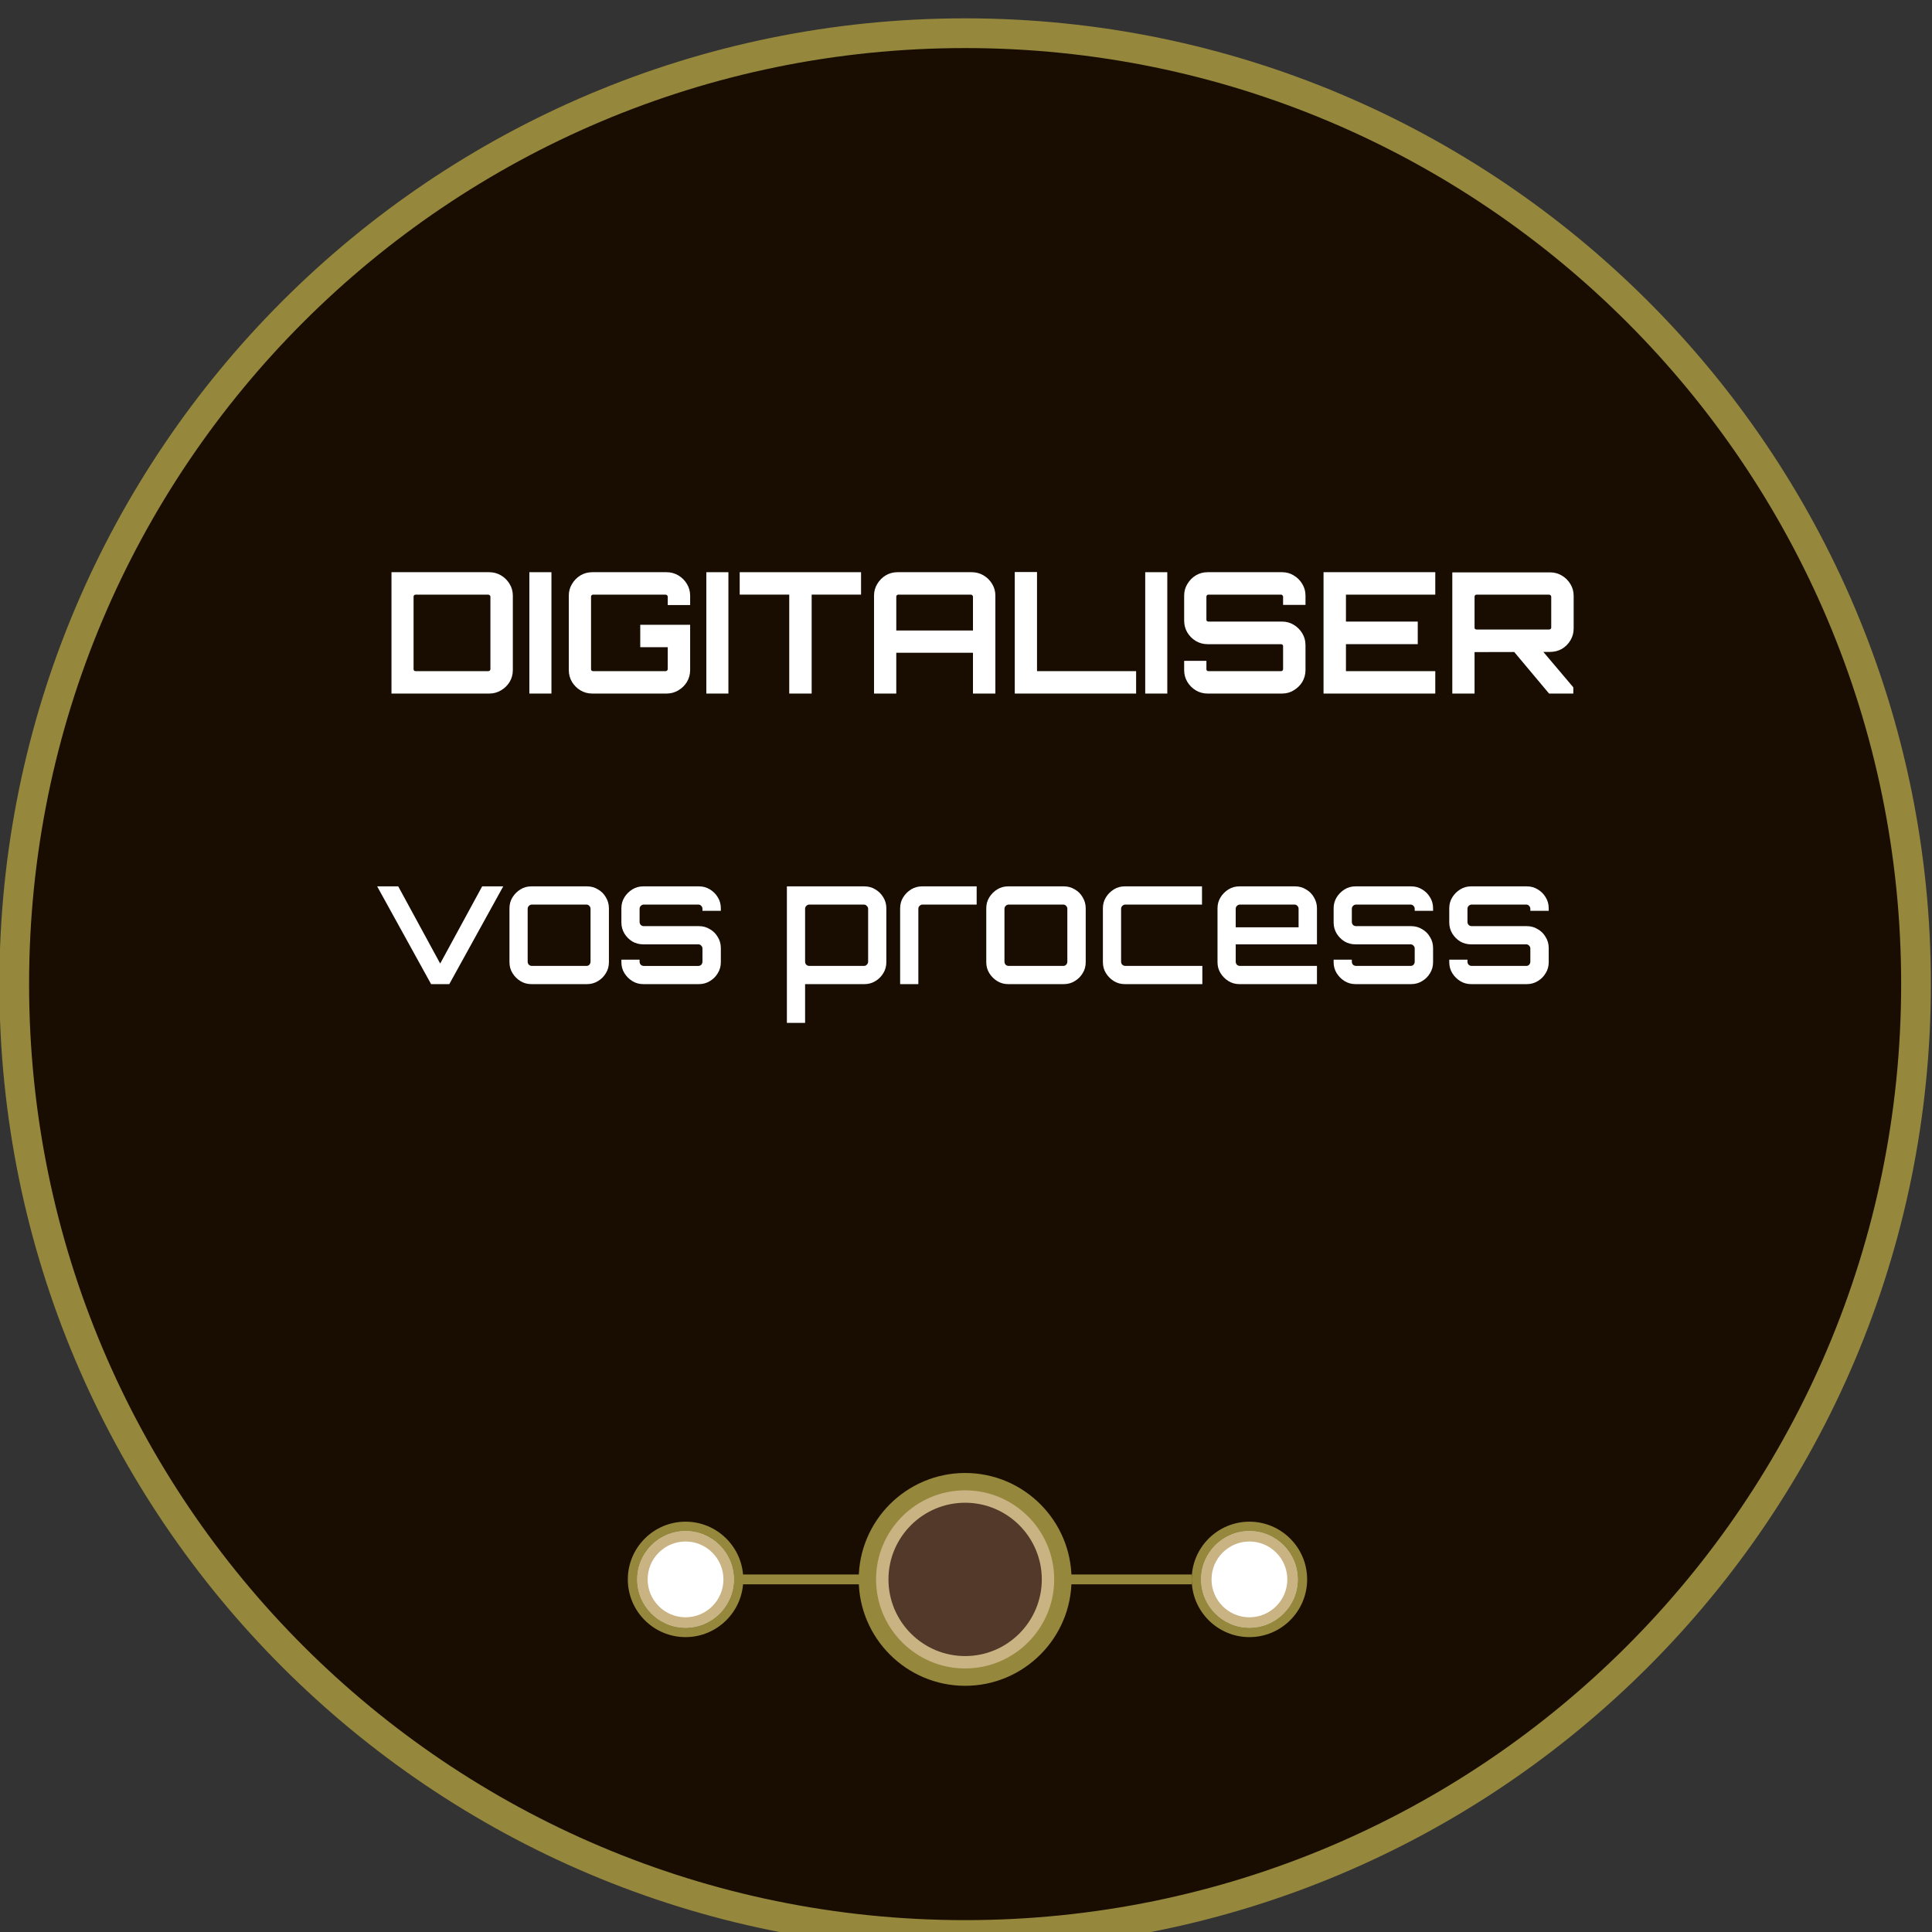 <?xml version="1.0" encoding="UTF-8" standalone="no"?>
<!-- Created with Inkscape (http://www.inkscape.org/) -->

<svg
   version="1.1"
   id="svg9319"
   width="259.879"
   height="259.879"
   viewBox="0 0 259.879 259.879"
   xmlns="http://www.w3.org/2000/svg"
   xmlns:svg="http://www.w3.org/2000/svg">
  <rect x="0" y="0" width="259.879" height="259.879" fill="#333333" stroke="none"/>
  <defs
     id="defs9323">
    <clipPath
       clipPathUnits="userSpaceOnUse"
       id="clipPath83015">
      <path
         d="M 0,8518.639 H 1184.662 V 0 H 0 Z"
         id="path83013" />
    </clipPath>
    <clipPath
       clipPathUnits="userSpaceOnUse"
       id="clipPath108809">
      <path
         d="M 0,8518.639 H 1184.662 V 0 H 0 Z"
         id="path108807" />
    </clipPath>
  </defs>
  <g
     id="g9327"
     transform="matrix(1.333,0,0,-1.333,-340.668,9866.726)">
    <g
       id="g83009"
       style="display:inline">
      <g
         id="g83011"
         clip-path="url(#clipPath83015)">
        <g
           id="g108787"
           transform="translate(257.001,7302.59)">
          <path
             d="m 0,0 c 0,52.994 42.96,95.954 95.954,95.954 52.994,0 95.955,-42.96 95.955,-95.954 0,-52.994 -42.961,-95.955 -95.955,-95.955 C 42.96,-95.955 0,-52.994 0,0"
             style="fill:#180d00;fill-opacity:1;fill-rule:nonzero;stroke:none"
             id="path108789" />
        </g>
        <g
           id="g108791"
           transform="translate(257.001,7302.59)">
          <path
             d="m 0,0 c 0,52.994 42.96,95.954 95.954,95.954 52.994,0 95.955,-42.96 95.955,-95.954 0,-52.994 -42.961,-95.955 -95.955,-95.955 C 42.96,-95.955 0,-52.994 0,0 Z"
             style="fill:none;stroke:#95873c;stroke-width:3;stroke-linecap:butt;stroke-linejoin:miter;stroke-miterlimit:10;stroke-dasharray:none;stroke-opacity:1"
             id="path108793" />
        </g>
      </g>
    </g>
    <g
       aria-label="DIGITALISER"
       transform="matrix(1,0,0,-1,294.083,7331.908)"
       id="text108797"
       style="font-weight:bold;font-size:17.008px;font-family:Orbitron;-inkscape-font-specification:Orbitron-Bold;fill:#150e08">
      <path
         d="M 0.986,0 V -12.246 H 10.851 q 0.646,0 1.191,0.323 0.544,0.323 0.867,0.867 0.323,0.527 0.323,1.174 v 7.517 q 0,0.646 -0.323,1.191 -0.323,0.527 -0.867,0.85 Q 11.497,0 10.851,0 Z M 3.419,-2.262 h 7.33 q 0.085,0 0.153,-0.051 0.068,-0.068 0.068,-0.153 v -7.313 q 0,-0.085 -0.068,-0.136 -0.068,-0.068 -0.153,-0.068 H 3.419 q -0.085,0 -0.153,0.068 -0.051,0.051 -0.051,0.136 v 7.313 q 0,0.085 0.051,0.153 0.068,0.051 0.153,0.051 z"
         id="path702517"
         style="fill:#ffffff;fill-opacity:1" />
      <path
         d="m 14.899,0 v -12.246 h 2.228 V 0 Z"
         id="path702519"
         style="fill:#ffffff;fill-opacity:1" />
      <path
         d="m 21.243,0 q -0.646,0 -1.191,-0.323 -0.527,-0.323 -0.85,-0.85 -0.323,-0.544 -0.323,-1.191 V -9.882 q 0,-0.646 0.323,-1.174 0.323,-0.544 0.85,-0.867 0.544,-0.323 1.191,-0.323 h 7.5 q 0.646,0 1.191,0.323 0.544,0.323 0.867,0.867 0.323,0.527 0.323,1.174 v 0.952 h -2.262 v -0.85 q 0,-0.085 -0.068,-0.136 -0.068,-0.068 -0.153,-0.068 h -7.313 q -0.085,0 -0.153,0.068 -0.051,0.051 -0.051,0.136 v 7.313 q 0,0.085 0.051,0.153 0.068,0.051 0.153,0.051 h 7.313 q 0.085,0 0.153,-0.051 0.068,-0.068 0.068,-0.153 v -2.211 h -2.772 v -2.262 h 5.034 v 4.575 q 0,0.646 -0.323,1.191 -0.323,0.527 -0.867,0.85 Q 29.39,0 28.743,0 Z"
         id="path702521"
         style="fill:#ffffff;fill-opacity:1" />
      <path
         d="m 32.757,0 v -12.246 h 2.228 V 0 Z"
         id="path702523"
         style="fill:#ffffff;fill-opacity:1" />
      <path
         d="M 41.125,0 V 0 -9.984 H 36.125 v -2.262 h 12.246 v 2.262 H 43.387 V 0 Z"
         id="path702525"
         style="fill:#ffffff;fill-opacity:1" />
      <path
         d="m 49.68,0 v -9.882 q 0,-0.646 0.323,-1.174 0.323,-0.544 0.85,-0.867 0.544,-0.323 1.191,-0.323 h 7.5 q 0.646,0 1.191,0.323 0.544,0.323 0.867,0.867 0.323,0.527 0.323,1.174 V 0 H 59.664 V -4.116 H 51.925 V 0 Z m 2.245,-6.361 h 7.739 v -3.419 q 0,-0.085 -0.068,-0.136 -0.068,-0.068 -0.153,-0.068 h -7.313 q -0.085,0 -0.153,0.068 -0.051,0.051 -0.051,0.136 v 3.419 z"
         id="path702527"
         style="fill:#ffffff;fill-opacity:1" />
      <path
         d="m 63.882,0 v -12.263 h 2.245 V -2.262 H 76.127 V 0 Z"
         id="path702529"
         style="fill:#ffffff;fill-opacity:1" />
      <path
         d="m 77.046,0 v -12.246 h 2.228 V 0 Z"
         id="path702531"
         style="fill:#ffffff;fill-opacity:1" />
      <path
         d="m 83.339,0 q -0.646,0 -1.191,-0.323 -0.527,-0.323 -0.85,-0.85 -0.323,-0.544 -0.323,-1.191 v -0.935 h 2.245 v 0.833 q 0,0.085 0.051,0.153 0.068,0.051 0.153,0.051 h 7.33 q 0.085,0 0.136,-0.051 0.068,-0.068 0.068,-0.153 v -2.33 q 0,-0.085 -0.068,-0.136 -0.051,-0.051 -0.136,-0.051 h -7.415 q -0.646,0 -1.191,-0.323 -0.527,-0.323 -0.85,-0.85 -0.323,-0.544 -0.323,-1.208 V -9.882 q 0,-0.646 0.323,-1.174 0.323,-0.544 0.85,-0.867 0.544,-0.323 1.191,-0.323 h 7.517 q 0.646,0 1.174,0.323 0.544,0.323 0.867,0.867 0.323,0.527 0.323,1.174 v 0.935 h -2.262 v -0.833 q 0,-0.085 -0.068,-0.136 -0.051,-0.068 -0.136,-0.068 h -7.33 q -0.085,0 -0.153,0.068 -0.051,0.051 -0.051,0.136 v 2.33 q 0,0.085 0.051,0.136 0.068,0.051 0.153,0.051 h 7.432 q 0.646,0 1.174,0.323 0.544,0.323 0.867,0.867 0.323,0.527 0.323,1.191 v 2.517 q 0,0.646 -0.323,1.191 -0.323,0.527 -0.867,0.85 Q 91.503,0 90.856,0 Z"
         id="path702533"
         style="fill:#ffffff;fill-opacity:1" />
      <path
         d="m 95.04,0 v -12.246 h 11.276 v 2.262 h -9.014 v 2.721 h 7.245 v 2.279 h -7.245 v 2.721 h 9.014 V 0 Z"
         id="path702535"
         style="fill:#ffffff;fill-opacity:1" />
      <path
         d="M 117.797,0 114.106,-4.405 h 2.942 l 3.197,3.776 V 0 Z m -9.763,0 v -12.229 h 9.865 q 0.646,0 1.191,0.323 0.544,0.323 0.867,0.867 0.323,0.527 0.323,1.174 v 3.3 q 0,0.646 -0.323,1.191 -0.323,0.544 -0.867,0.867 -0.544,0.306 -1.191,0.306 l -7.62,0.017 V 0 Z m 2.449,-6.463 h 7.313 q 0.085,0 0.153,-0.051 0.068,-0.051 0.068,-0.136 v -3.129 q 0,-0.085 -0.068,-0.136 -0.068,-0.068 -0.153,-0.068 h -7.313 q -0.085,0 -0.153,0.068 -0.051,0.051 -0.051,0.136 v 3.129 q 0,0.085 0.051,0.136 0.068,0.051 0.153,0.051 z"
         id="path702537"
         style="fill:#ffffff;fill-opacity:1" />
    </g>
    <g
       aria-label="vos process"
       transform="matrix(1,0,0,-1,293.267,7302.587)"
       id="text108801"
       style="font-weight:500;font-size:17.008px;font-family:Orbitron;-inkscape-font-specification:Orbitron-Medium;fill:#150e08">
      <path
         d="M 5.8,0 V 0 L 0.357,-9.865 h 2.126 l 4.235,7.79 4.235,-7.79 h 2.126 L 7.637,0 Z"
         id="path592999"
         style="fill:#ffffff;fill-opacity:1" />
      <path
         d="M 15.919,0 Q 15.307,0 14.814,-0.306 14.321,-0.612 14.015,-1.106 13.708,-1.599 13.708,-2.211 v -5.443 q 0,-0.612 0.306,-1.106 0.306,-0.493 0.799,-0.799 0.493,-0.306 1.106,-0.306 h 5.613 q 0.612,0 1.106,0.306 0.51,0.289 0.799,0.799 0.306,0.51 0.306,1.106 v 5.443 q 0,0.612 -0.306,1.106 -0.289,0.493 -0.799,0.799 Q 22.144,0 21.532,0 Z m 0.051,-1.837 h 5.511 q 0.17,0 0.289,-0.119 0.119,-0.136 0.119,-0.306 v -5.34 q 0,-0.17 -0.119,-0.289 -0.119,-0.136 -0.289,-0.136 h -5.511 q -0.17,0 -0.306,0.136 -0.119,0.119 -0.119,0.289 v 5.34 q 0,0.17 0.119,0.306 0.136,0.119 0.306,0.119 z"
         id="path593001"
         style="fill:#ffffff;fill-opacity:1" />
      <path
         d="M 27.213,0 Q 26.6,0 26.107,-0.306 25.614,-0.612 25.308,-1.106 25.002,-1.599 25.002,-2.211 v -0.255 h 1.837 v 0.204 q 0,0.17 0.119,0.306 0.136,0.119 0.306,0.119 h 5.511 q 0.17,0 0.289,-0.119 0.119,-0.136 0.119,-0.306 V -3.589 q 0,-0.17 -0.119,-0.289 -0.119,-0.136 -0.289,-0.136 H 27.213 q -0.612,0 -1.106,-0.289 -0.493,-0.306 -0.799,-0.799 -0.306,-0.51 -0.306,-1.123 v -1.429 q 0,-0.612 0.306,-1.106 0.306,-0.493 0.799,-0.799 0.493,-0.306 1.106,-0.306 h 5.613 q 0.612,0 1.106,0.306 0.51,0.306 0.799,0.799 0.306,0.493 0.306,1.106 v 0.255 h -1.854 v -0.204 q 0,-0.17 -0.119,-0.289 -0.119,-0.136 -0.289,-0.136 h -5.511 q -0.17,0 -0.306,0.136 -0.119,0.119 -0.119,0.289 v 1.327 q 0,0.17 0.119,0.306 0.136,0.119 0.306,0.119 h 5.562 q 0.612,0 1.106,0.306 0.51,0.289 0.799,0.799 0.306,0.493 0.306,1.106 v 1.429 q 0,0.612 -0.306,1.106 -0.289,0.493 -0.799,0.799 Q 33.438,0 32.825,0 Z"
         id="path593003"
         style="fill:#ffffff;fill-opacity:1" />
      <path
         d="m 41.703,3.912 v 0 -13.776 h 7.824 q 0.612,0 1.106,0.306 0.51,0.306 0.799,0.799 0.306,0.493 0.306,1.106 v 5.443 q 0,0.612 -0.306,1.106 -0.289,0.493 -0.799,0.799 Q 50.139,0 49.527,0 h -5.987 v 3.912 z m 2.262,-5.749 h 5.511 q 0.17,0 0.289,-0.119 0.136,-0.136 0.136,-0.306 v -5.34 q 0,-0.17 -0.136,-0.289 -0.119,-0.136 -0.289,-0.136 h -5.511 q -0.17,0 -0.306,0.136 -0.119,0.119 -0.119,0.289 v 5.34 q 0,0.17 0.119,0.306 0.136,0.119 0.306,0.119 z"
         id="path593005"
         style="fill:#ffffff;fill-opacity:1" />
      <path
         d="m 53.131,0 v 0 -7.654 q 0,-0.612 0.306,-1.106 0.306,-0.493 0.799,-0.799 0.51,-0.306 1.106,-0.306 h 5.511 v 1.837 h -5.46 q -0.17,0 -0.306,0.136 -0.119,0.119 -0.119,0.289 V 0 Z"
         id="path593007"
         style="fill:#ffffff;fill-opacity:1" />
      <path
         d="M 64.033,0 Q 63.421,0 62.928,-0.306 62.434,-0.612 62.128,-1.106 61.822,-1.599 61.822,-2.211 v -5.443 q 0,-0.612 0.306,-1.106 0.306,-0.493 0.799,-0.799 0.493,-0.306 1.106,-0.306 h 5.613 q 0.612,0 1.106,0.306 0.51,0.289 0.799,0.799 0.306,0.51 0.306,1.106 v 5.443 q 0,0.612 -0.306,1.106 Q 71.261,-0.612 70.751,-0.306 70.258,0 69.646,0 Z m 0.051,-1.837 h 5.511 q 0.17,0 0.289,-0.119 0.119,-0.136 0.119,-0.306 v -5.34 q 0,-0.17 -0.119,-0.289 -0.119,-0.136 -0.289,-0.136 h -5.511 q -0.17,0 -0.306,0.136 -0.119,0.119 -0.119,0.289 v 5.34 q 0,0.17 0.119,0.306 0.136,0.119 0.306,0.119 z"
         id="path593009"
         style="fill:#ffffff;fill-opacity:1" />
      <path
         d="M 75.803,0 Q 75.19,0 74.697,-0.306 74.204,-0.612 73.898,-1.106 73.591,-1.599 73.591,-2.211 v -5.443 q 0,-0.612 0.306,-1.106 0.306,-0.493 0.799,-0.799 0.493,-0.306 1.106,-0.306 h 7.79 v 1.837 h -7.739 q -0.17,0 -0.306,0.136 -0.119,0.119 -0.119,0.289 v 5.34 q 0,0.17 0.119,0.306 0.136,0.119 0.306,0.119 h 7.773 V 0 Z"
         id="path593011"
         style="fill:#ffffff;fill-opacity:1" />
      <path
         d="M 87.368,0 Q 86.756,0 86.262,-0.306 85.769,-0.612 85.463,-1.106 85.157,-1.599 85.157,-2.211 v -5.443 q 0,-0.612 0.306,-1.106 0.306,-0.493 0.799,-0.799 0.493,-0.306 1.106,-0.306 h 5.613 q 0.612,0 1.106,0.306 0.51,0.289 0.799,0.799 0.306,0.51 0.306,1.106 v 3.64 h -8.198 v 1.752 q 0,0.17 0.119,0.306 0.136,0.119 0.306,0.119 h 7.773 V 0 Z m -0.374,-5.732 h 6.344 v -1.871 q 0,-0.17 -0.119,-0.289 -0.119,-0.136 -0.289,-0.136 h -5.511 q -0.17,0 -0.306,0.136 -0.119,0.119 -0.119,0.289 z"
         id="path593013"
         style="fill:#ffffff;fill-opacity:1" />
      <path
         d="m 99.086,0 q -0.612,0 -1.106,-0.306 -0.493,-0.306 -0.799,-0.799 -0.306,-0.493 -0.306,-1.106 v -0.255 h 1.837 v 0.204 q 0,0.17 0.119,0.306 0.136,0.119 0.306,0.119 h 5.511 q 0.17,0 0.289,-0.119 0.119,-0.136 0.119,-0.306 V -3.589 q 0,-0.17 -0.119,-0.289 -0.119,-0.136 -0.289,-0.136 h -5.562 q -0.612,0 -1.106,-0.289 -0.493,-0.306 -0.799,-0.799 -0.306,-0.51 -0.306,-1.123 v -1.429 q 0,-0.612 0.306,-1.106 0.306,-0.493 0.799,-0.799 0.493,-0.306 1.106,-0.306 h 5.613 q 0.612,0 1.106,0.306 0.51,0.306 0.799,0.799 0.306,0.493 0.306,1.106 v 0.255 h -1.854 v -0.204 q 0,-0.17 -0.119,-0.289 -0.119,-0.136 -0.289,-0.136 h -5.511 q -0.17,0 -0.306,0.136 -0.119,0.119 -0.119,0.289 v 1.327 q 0,0.17 0.119,0.306 0.136,0.119 0.306,0.119 h 5.562 q 0.612,0 1.106,0.306 0.51,0.289 0.799,0.799 0.306,0.493 0.306,1.106 v 1.429 q 0,0.612 -0.306,1.106 -0.289,0.493 -0.799,0.799 Q 105.311,0 104.699,0 Z"
         id="path593015"
         style="fill:#ffffff;fill-opacity:1" />
      <path
         d="m 110.754,0 q -0.612,0 -1.106,-0.306 -0.493,-0.306 -0.799,-0.799 -0.306,-0.493 -0.306,-1.106 v -0.255 h 1.837 v 0.204 q 0,0.17 0.119,0.306 0.136,0.119 0.306,0.119 h 5.511 q 0.17,0 0.289,-0.119 0.119,-0.136 0.119,-0.306 V -3.589 q 0,-0.17 -0.119,-0.289 -0.119,-0.136 -0.289,-0.136 h -5.562 q -0.612,0 -1.106,-0.289 -0.493,-0.306 -0.799,-0.799 -0.306,-0.51 -0.306,-1.123 v -1.429 q 0,-0.612 0.306,-1.106 0.306,-0.493 0.799,-0.799 0.493,-0.306 1.106,-0.306 h 5.613 q 0.612,0 1.106,0.306 0.51,0.306 0.799,0.799 0.306,0.493 0.306,1.106 v 0.255 h -1.854 v -0.204 q 0,-0.17 -0.119,-0.289 -0.119,-0.136 -0.289,-0.136 h -5.511 q -0.17,0 -0.306,0.136 -0.119,0.119 -0.119,0.289 v 1.327 q 0,0.17 0.119,0.306 0.136,0.119 0.306,0.119 h 5.562 q 0.612,0 1.106,0.306 0.51,0.289 0.799,0.799 0.306,0.493 0.306,1.106 v 1.429 q 0,0.612 -0.306,1.106 -0.289,0.493 -0.799,0.799 Q 116.979,0 116.366,0 Z"
         id="path593017"
         style="fill:#ffffff;fill-opacity:1" />
    </g>
    <g
       id="g108803">
      <g
         id="g108805"
         clip-path="url(#clipPath108809)">
        <g
           id="g108811"
           transform="translate(362.818,7242.518)">
          <path
             d="m 0,0 c 0,-5.447 -4.416,-9.862 -9.862,-9.862 -5.447,0 -9.863,4.415 -9.863,9.862 0,5.447 4.416,9.862 9.863,9.862 C -4.416,9.862 0,5.447 0,0"
             style="fill:#523929;fill-opacity:1;fill-rule:nonzero;stroke:none"
             id="path108813" />
        </g>
        <g
           id="g108815"
           transform="translate(352.956,7252.38)">
          <path
             d="m 0,0 c -5.447,0 -9.862,-4.416 -9.862,-9.862 0,-5.447 4.415,-9.863 9.862,-9.863 5.447,0 9.862,4.416 9.862,9.863 C 9.862,-4.416 5.447,0 0,0 m 0,-2.126 c 4.266,0 7.736,-3.47 7.736,-7.736 0,-4.266 -3.47,-7.737 -7.736,-7.737 -4.266,0 -7.736,3.471 -7.736,7.737 0,4.266 3.47,7.736 7.736,7.736"
             style="fill:#c9b383;fill-opacity:1;fill-rule:nonzero;stroke:none"
             id="path108817" />
        </g>
        <g
           id="g108819"
           transform="translate(352.956,7251.505)">
          <path
             d="m 0,0 c -4.955,0 -8.987,-4.032 -8.987,-8.987 0,-4.955 4.032,-8.987 8.987,-8.987 4.955,0 8.987,4.032 8.987,8.987 C 8.987,-4.032 4.955,0 0,0 m 0,-19.725 c -5.921,0 -10.738,4.817 -10.738,10.738 0,5.921 4.817,10.738 10.738,10.738 5.921,0 10.738,-4.817 10.738,-10.738 0,-5.921 -4.817,-10.738 -10.738,-10.738"
             style="fill:#95873c;fill-opacity:1;fill-rule:nonzero;stroke:none"
             id="path108821" />
        </g>
        <g
           id="g108823"
           transform="translate(330.093,7242.518)">
          <path
             d="m 0,0 c 0,-2.955 -2.395,-5.35 -5.35,-5.35 -2.955,0 -5.35,2.395 -5.35,5.35 0,2.955 2.395,5.35 5.35,5.35 C -2.395,5.35 0,2.955 0,0"
             style="fill:#ffffff;fill-opacity:1;fill-rule:nonzero;stroke:none"
             id="path108825" />
        </g>
        <g
           id="g108827"
           transform="translate(324.743,7247.393)">
          <path
             d="m 0,0 c -2.692,0 -4.875,-2.183 -4.875,-4.875 0,-2.692 2.183,-4.875 4.875,-4.875 2.692,0 4.875,2.183 4.875,4.875 C 4.875,-2.183 2.692,0 0,0 m 0,-1.051 c 2.109,0 3.824,-1.715 3.824,-3.824 0,-2.108 -1.715,-3.824 -3.824,-3.824 -2.109,0 -3.824,1.716 -3.824,3.824 0,2.109 1.715,3.824 3.824,3.824"
             style="fill:#c9b383;fill-opacity:1;fill-rule:nonzero;stroke:none"
             id="path108829" />
        </g>
        <g
           id="g108831"
           transform="translate(324.743,7247.393)">
          <path
             d="m 0,0 c -2.688,0 -4.875,-2.187 -4.875,-4.875 0,-2.688 2.187,-4.875 4.875,-4.875 2.688,0 4.875,2.187 4.875,4.875 C 4.875,-2.187 2.688,0 0,0 m 0,-10.7 c -3.212,0 -5.825,2.613 -5.825,5.825 0,3.212 2.613,5.825 5.825,5.825 3.212,0 5.825,-2.613 5.825,-5.825 C 5.825,-8.087 3.212,-10.7 0,-10.7"
             style="fill:#95873c;fill-opacity:1;fill-rule:nonzero;stroke:none"
             id="path108833" />
        </g>
        <g
           id="g108835"
           transform="translate(386.993,7242.518)">
          <path
             d="m 0,0 c 0,-2.955 -2.395,-5.35 -5.35,-5.35 -2.955,0 -5.35,2.395 -5.35,5.35 0,2.955 2.395,5.35 5.35,5.35 C -2.395,5.35 0,2.955 0,0"
             style="fill:#ffffff;fill-opacity:1;fill-rule:nonzero;stroke:none"
             id="path108837" />
        </g>
        <g
           id="g108839"
           transform="translate(381.644,7247.393)">
          <path
             d="m 0,0 c -2.692,0 -4.875,-2.183 -4.875,-4.875 0,-2.692 2.183,-4.875 4.875,-4.875 2.692,0 4.875,2.183 4.875,4.875 C 4.875,-2.183 2.692,0 0,0 m 0,-1.051 c 2.109,0 3.824,-1.715 3.824,-3.824 0,-2.108 -1.715,-3.824 -3.824,-3.824 -2.109,0 -3.824,1.716 -3.824,3.824 0,2.109 1.715,3.824 3.824,3.824"
             style="fill:#c9b383;fill-opacity:1;fill-rule:nonzero;stroke:none"
             id="path108841" />
        </g>
        <g
           id="g108843"
           transform="translate(381.644,7247.393)">
          <path
             d="m 0,0 c -2.688,0 -4.875,-2.187 -4.875,-4.875 0,-2.688 2.187,-4.875 4.875,-4.875 2.688,0 4.875,2.187 4.875,4.875 C 4.875,-2.187 2.688,0 0,0 m 0,-10.7 c -3.212,0 -5.825,2.613 -5.825,5.825 0,3.212 2.613,5.825 5.825,5.825 3.212,0 5.825,-2.613 5.825,-5.825 C 5.825,-8.087 3.212,-10.7 0,-10.7"
             style="fill:#95873c;fill-opacity:1;fill-rule:nonzero;stroke:none"
             id="path108845" />
        </g>
        <g
           id="g108847"
           transform="translate(343.094,7242.518)">
          <path
             d="M 0,0 H -13.001"
             style="fill:none;stroke:#95873c;stroke-width:0.992;stroke-linecap:butt;stroke-linejoin:miter;stroke-miterlimit:10;stroke-dasharray:none;stroke-opacity:1"
             id="path108849" />
        </g>
        <g
           id="g108851"
           transform="translate(375.818,7242.518)">
          <path
             d="M 0,0 H -13"
             style="fill:none;stroke:#95873c;stroke-width:0.992;stroke-linecap:butt;stroke-linejoin:miter;stroke-miterlimit:10;stroke-dasharray:none;stroke-opacity:1"
             id="path108853" />
        </g>
      </g>
    </g>
  </g>
</svg>
